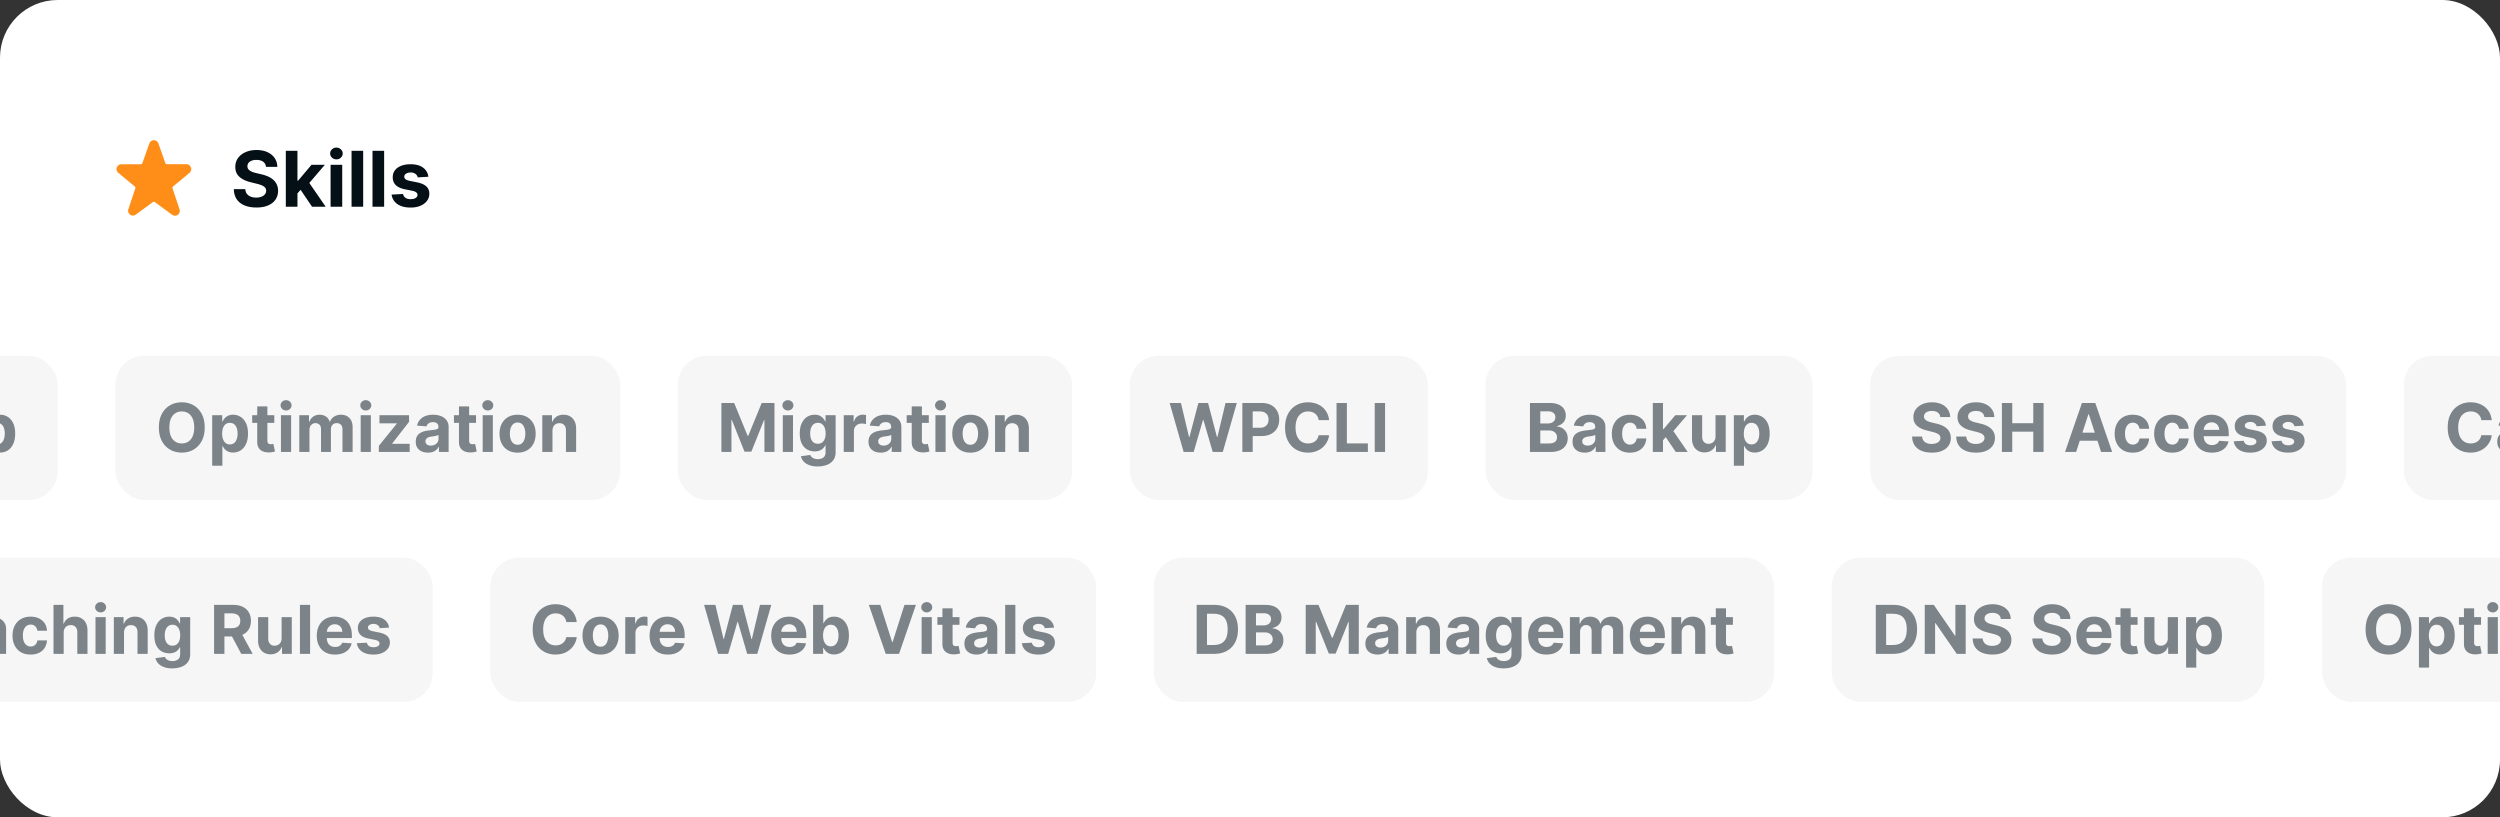 <svg xmlns="http://www.w3.org/2000/svg" width="520" height="170" fill="none" xmlns:v="https://vecta.io/nano"><rect width="100%" height="100%" fill="#333333" stroke="none"/><style><![CDATA[.B{fill:#f6f6f6}.C{fill:#7c8489}]]></style><g clip-path="url(#A)"><rect width="520" height="170" rx="12" fill="#fff"/><g clip-path="url(#B)"><path d="M39.707 34.82c-.07-.194-.197-.362-.365-.481s-.369-.184-.575-.186h-4.06c-.069 0-.135-.021-.191-.06s-.099-.095-.122-.16L32.94 29.8c-.076-.187-.206-.348-.373-.46s-.365-.173-.567-.173-.405.066-.573.185-.293.288-.361.482l-1.46 4.113c-.023.065-.066.12-.122.16s-.123.06-.191.06h-4.06a1 1 0 0 0-.94.667c-.066.192-.073.4-.019.596s.165.372.319.504l3.453 2.867c.052.042.09.099.109.163s.018.133-.002.197L26.7 43.513a1 1 0 0 0 .357 1.129 1 1 0 0 0 1.183-.002l3.56-2.613c.057-.043.126-.066.197-.066s.14.023.197.066l3.567 2.613a1 1 0 0 0 1.222.044 1 1 0 0 0 .352-1.171L35.88 39.16c-.02-.064-.021-.132-.002-.197s.057-.121.109-.163l3.46-2.873c.15-.137.255-.316.301-.513s.032-.404-.041-.594z" fill="#ff8e19"/></g><path d="M55.324 34.71c-.046-.458-.241-.814-.585-1.068s-.812-.381-1.403-.381c-.401 0-.74.057-1.017.17s-.489.263-.636.46a1.11 1.11 0 0 0-.216.67c-.008.208.036.39.131.545s.233.29.403.403.367.206.591.29a6.11 6.11 0 0 0 .716.205l1.045.25a7.37 7.37 0 0 1 1.398.455c.424.189.792.422 1.102.699s.551.602.722.977.263.805.267 1.29c-.004.712-.186 1.33-.545 1.852s-.871.922-1.545 1.21-1.479.426-2.426.426c-.939 0-1.758-.144-2.455-.432s-1.235-.714-1.625-1.278-.589-1.271-.608-2.108h2.381c.027.39.138.716.335.977s.468.453.801.585a3.18 3.18 0 0 0 1.142.193c.417 0 .778-.061 1.085-.182s.551-.29.722-.506.256-.464.256-.744c0-.261-.078-.481-.233-.659s-.375-.33-.67-.455a6.82 6.82 0 0 0-1.074-.341l-1.267-.318c-.981-.239-1.756-.612-2.324-1.119s-.85-1.191-.847-2.051c-.004-.705.184-1.32.563-1.847s.907-.937 1.574-1.233 1.424-.443 2.273-.443c.864 0 1.617.148 2.261.443s1.152.706 1.511 1.233.545 1.136.557 1.83h-2.358zm6.32 5.778l.006-2.903h.352l2.795-3.312h2.778l-3.756 4.386h-.574l-1.602 1.829zM59.45 43V31.364h2.42V43h-2.42zm5.454 0l-2.568-3.801 1.614-1.71L67.74 43h-2.835zm3.858 0v-8.727h2.42V43h-2.42zm1.216-9.852c-.36 0-.669-.119-.926-.358a1.16 1.16 0 0 1-.381-.869c0-.333.127-.619.381-.858s.566-.364.926-.364.667.121.92.364.386.525.386.858-.129.627-.386.869-.561.358-.92.358zm5.564-1.784V43h-2.42V31.364h2.42zm4.359 0V43h-2.421V31.364h2.421zm9.2 5.398l-2.216.136c-.038-.189-.119-.36-.244-.511s-.29-.278-.494-.369-.441-.142-.722-.142c-.375 0-.691.08-.949.239s-.386.364-.386.625a.67.67 0 0 0 .25.528c.167.144.453.259.858.347l1.58.318c.849.174 1.481.455 1.898.841s.625.894.625 1.523c0 .572-.169 1.074-.506 1.506s-.792.769-1.375 1.011-1.248.358-2.006.358c-1.155 0-2.076-.241-2.761-.722a2.81 2.81 0 0 1-1.199-1.977l2.381-.125c.072.352.246.621.523.807s.631.273 1.063.273c.424 0 .765-.081 1.023-.244s.394-.381.398-.642c-.004-.22-.097-.4-.278-.54s-.462-.254-.841-.33l-1.511-.301c-.852-.17-1.487-.466-1.903-.886s-.619-.956-.619-1.608c0-.561.151-1.044.454-1.449s.737-.718 1.29-.937 1.208-.329 1.955-.329c1.102 0 1.97.233 2.602.699s1.008 1.1 1.114 1.903z" fill="#040f16"/><rect x="24" y="74" width="105" height="30" rx="6" class="B"/><path d="M42.581 88.909c0 1.11-.21 2.055-.631 2.834s-.988 1.374-1.71 1.785-1.528.612-2.426.612c-.905 0-1.717-.206-2.436-.617s-1.288-1.006-1.705-1.785-.626-1.722-.626-2.829.209-2.055.626-2.834.986-1.372 1.705-1.78 1.531-.617 2.436-.617c.898 0 1.707.206 2.426.617s1.293 1.001 1.71 1.78.631 1.724.631 2.834zm-2.182 0c0-.719-.108-1.326-.323-1.82s-.512-.868-.9-1.124-.842-.383-1.362-.383-.974.128-1.362.383-.689.63-.905 1.124-.318 1.1-.318 1.82.106 1.326.318 1.82.517.868.905 1.124.842.383 1.362.383.974-.128 1.362-.383.688-.63.9-1.124.323-1.1.323-1.82zm3.737 7.955v-10.5h2.088v1.283h.094c.093-.206.227-.414.403-.626s.411-.394.696-.537.646-.219 1.074-.219a2.87 2.87 0 0 1 1.541.438c.471.288.847.724 1.129 1.308s.423 1.308.423 2.183c0 .852-.137 1.571-.413 2.158s-.643 1.026-1.114 1.327-.991.448-1.571.448c-.411 0-.761-.068-1.049-.204a2.17 2.17 0 0 1-.701-.512 2.6 2.6 0 0 1-.418-.631h-.065v4.087h-2.118zm2.073-6.682c0 .454.063.85.189 1.188s.308.602.547.79.529.278.87.278.636-.094.875-.283.419-.457.542-.795.189-.734.189-1.178-.061-.829-.184-1.163-.303-.597-.542-.785-.532-.283-.88-.283-.636.091-.875.273-.416.441-.542.776-.189.729-.189 1.183zm10.848-3.818v1.591h-4.599v-1.591h4.599zm-3.555-1.83h2.118v7.119c0 .196.03.348.089.457s.143.181.249.224.235.065.378.065a1.81 1.81 0 0 0 .298-.025l.229-.045.333 1.576c-.106.033-.255.071-.447.114s-.426.075-.701.084c-.51.02-.958-.048-1.342-.204s-.678-.398-.89-.726-.317-.742-.313-1.243v-7.398zM58.437 94v-7.636h2.118V94h-2.118zm1.064-8.621a1.15 1.15 0 0 1-.81-.313c-.222-.212-.333-.466-.333-.761s.111-.542.333-.751a1.14 1.14 0 0 1 .81-.318c.315 0 .583.106.805.318s.338.459.338.751-.113.548-.338.761-.49.313-.805.313zM62.251 94v-7.636h2.019v1.347h.089c.159-.447.424-.8.795-1.059s.815-.388 1.332-.388c.524 0 .969.131 1.337.393a1.85 1.85 0 0 1 .736 1.054h.079a2.03 2.03 0 0 1 .845-1.049c.411-.265.897-.398 1.457-.398.713 0 1.291.227 1.735.681s.671 1.09.671 1.919V94h-2.113v-4.718c0-.424-.113-.742-.338-.955s-.507-.318-.845-.318c-.384 0-.684.123-.9.368s-.323.562-.323.96V94h-2.053v-4.763c0-.374-.108-.673-.323-.895s-.492-.333-.84-.333c-.235 0-.447.06-.636.179a1.23 1.23 0 0 0-.442.492c-.109.209-.164.454-.164.736V94h-2.118zm12.77 0v-7.636h2.118V94h-2.118zm1.064-8.621a1.15 1.15 0 0 1-.81-.313c-.222-.212-.333-.466-.333-.761s.111-.542.333-.751a1.14 1.14 0 0 1 .81-.318c.315 0 .583.106.805.318s.338.459.338.751-.113.548-.338.761-.491.313-.805.313zM78.796 94v-1.263l3.739-4.629v-.055h-3.609v-1.69h6.16v1.377l-3.51 4.514v.055h3.639V94h-6.418zm10.215.144c-.487 0-.921-.084-1.302-.254s-.683-.426-.905-.761-.328-.759-.328-1.263c0-.424.078-.781.234-1.069a1.89 1.89 0 0 1 .636-.696c.269-.176.573-.308.915-.398a6.99 6.99 0 0 1 1.084-.189l1.074-.129c.272-.043.469-.106.592-.189s.184-.205.184-.368v-.03c0-.315-.099-.558-.298-.731s-.474-.258-.835-.258c-.381 0-.684.085-.91.254s-.374.374-.447.626l-1.959-.159a2.66 2.66 0 0 1 .587-1.203c.292-.341.668-.603 1.129-.786s1.001-.278 1.611-.278c.424 0 .83.05 1.218.149s.737.254 1.039.462.545.477.721.805.264.714.264 1.168V94h-2.009v-1.059h-.06c-.123.239-.287.449-.492.631s-.452.32-.741.423a3.06 3.06 0 0 1-.999.149zm.607-1.462a1.78 1.78 0 0 0 .825-.184c.239-.126.426-.295.562-.507s.204-.452.204-.721v-.81c-.066.043-.157.083-.273.119l-.383.095-.428.075-.388.055c-.249.036-.466.094-.651.174a1.04 1.04 0 0 0-.433.323c-.103.133-.154.298-.154.497 0 .288.104.509.313.661s.481.224.805.224zm9.399-6.319v1.591h-4.599v-1.591h4.599zm-3.555-1.83h2.118v7.119c0 .196.03.348.09.457s.143.181.249.224.235.065.378.065a1.81 1.81 0 0 0 .298-.025l.229-.045.333 1.576c-.106.033-.255.071-.447.114s-.426.075-.701.084c-.51.02-.958-.048-1.342-.204s-.678-.398-.89-.726-.317-.742-.313-1.243v-7.398zM100.396 94v-7.636h2.118V94h-2.118zm1.064-8.621a1.15 1.15 0 0 1-.81-.313c-.223-.212-.334-.466-.334-.761a.99.99 0 0 1 .334-.751 1.14 1.14 0 0 1 .81-.318 1.12 1.12 0 0 1 .805.318c.226.209.338.459.338.751s-.112.548-.338.761a1.13 1.13 0 0 1-.805.313zm6.201 8.77c-.773 0-1.44-.164-2.004-.492a3.36 3.36 0 0 1-1.297-1.382c-.305-.593-.458-1.281-.458-2.063 0-.789.153-1.478.458-2.068a3.32 3.32 0 0 1 1.297-1.382c.564-.331 1.231-.497 2.004-.497s1.438.166 1.998.497.998.789 1.303 1.382.457 1.279.457 2.068c0 .782-.152 1.47-.457 2.063s-.739 1.051-1.303 1.382-1.226.492-1.998.492zm.01-1.641c.351 0 .644-.099.88-.298s.412-.477.532-.825a3.58 3.58 0 0 0 .184-1.188 3.58 3.58 0 0 0-.184-1.188c-.12-.348-.297-.623-.532-.825s-.529-.303-.88-.303-.653.101-.895.303-.42.477-.542.825-.179.744-.179 1.188.06.84.179 1.188.303.623.542.825.54.298.895.298zm7.243-2.923V94h-2.118v-7.636h2.019v1.347h.089c.169-.444.453-.795.85-1.054s.88-.393 1.447-.393c.53 0 .993.116 1.387.348s.701.564.92.994.328.938.328 1.531V94h-2.118v-4.484c.004-.467-.116-.832-.358-1.094s-.575-.398-.999-.398a1.52 1.52 0 0 0-.756.184c-.215.123-.384.302-.507.537s-.18.512-.184.84z" class="C"/><rect x="483" y="116" width="105" height="30" rx="6" class="B"/><path d="M501.581 130.909c0 1.11-.21 2.055-.631 2.834s-.988 1.374-1.71 1.785-1.528.611-2.426.611c-.905 0-1.717-.205-2.437-.616s-1.287-1.006-1.705-1.785-.626-1.722-.626-2.829.209-2.055.626-2.834.986-1.372 1.705-1.78 1.532-.616 2.437-.616c.898 0 1.706.205 2.426.616s1.292 1.001 1.71 1.78.631 1.724.631 2.834zm-2.182 0c0-.719-.108-1.326-.323-1.82s-.512-.868-.9-1.123-.842-.383-1.362-.383-.975.128-1.363.383-.689.63-.904 1.123-.319 1.101-.319 1.82.106 1.326.319 1.82.517.868.904 1.123.842.383 1.363.383.974-.128 1.362-.383.688-.629.9-1.123.323-1.101.323-1.82zm3.737 7.955v-10.5h2.088v1.282h.095c.093-.205.227-.414.402-.626a2.11 2.11 0 0 1 .696-.537c.289-.146.647-.219 1.074-.219.557 0 1.071.146 1.541.438s.847.724 1.129 1.307.423 1.308.423 2.183c0 .852-.138 1.571-.413 2.157s-.643 1.026-1.114 1.328a2.86 2.86 0 0 1-1.571.447c-.411 0-.76-.068-1.049-.204s-.518-.306-.701-.512-.321-.419-.417-.631h-.065v4.087h-2.118zm2.073-6.682c0 .454.063.85.189 1.188s.308.602.547.791.529.278.87.278.637-.095.875-.283c.239-.193.419-.458.542-.796s.189-.734.189-1.178-.061-.829-.184-1.164-.303-.596-.542-.785-.532-.283-.88-.283a1.4 1.4 0 0 0-.875.273c-.235.182-.416.441-.542.776s-.189.729-.189 1.183zm10.848-3.818v1.591h-4.598v-1.591h4.598zm-3.554-1.83h2.118v7.119c0 .196.029.348.089.458a.5.5 0 0 0 .249.224c.109.043.235.064.377.064.1 0 .199-.008.299-.025l.228-.044.334 1.576-.448.114c-.192.046-.426.074-.701.084-.51.02-.958-.048-1.342-.203s-.678-.398-.89-.726-.317-.743-.313-1.243v-7.398zm4.934 9.466v-7.636h2.118V136h-2.118zm1.064-8.621c-.315 0-.585-.104-.81-.313s-.334-.466-.334-.761a.99.99 0 0 1 .334-.75 1.14 1.14 0 0 1 .81-.318c.315 0 .583.106.805.318s.338.459.338.75-.112.549-.338.761a1.13 1.13 0 0 1-.805.313zm2.75 8.621v-7.636h2.019v1.347h.089a2.12 2.12 0 0 1 .796-1.059c.371-.259.815-.388 1.332-.388.524 0 .97.131 1.338.393s.613.61.735 1.054h.08a2.03 2.03 0 0 1 .845-1.049c.411-.265.897-.398 1.457-.398.712 0 1.291.227 1.735.681s.671 1.091.671 1.919V136h-2.113v-4.718c0-.424-.113-.742-.338-.955s-.507-.318-.845-.318c-.385 0-.685.123-.9.368s-.323.562-.323.96V136h-2.053v-4.763c0-.374-.108-.673-.324-.895s-.492-.333-.84-.333a1.17 1.17 0 0 0-.636.179c-.186.116-.333.28-.443.492a1.57 1.57 0 0 0-.164.736V136h-2.118zm12.77 0v-7.636h2.118V136h-2.118zm1.064-8.621c-.315 0-.585-.104-.81-.313s-.334-.466-.334-.761a.99.99 0 0 1 .334-.75 1.14 1.14 0 0 1 .81-.318c.315 0 .583.106.805.318s.338.459.338.75-.112.549-.338.761a1.13 1.13 0 0 1-.805.313zm2.711 8.621v-1.263l3.738-4.628v-.055h-3.609v-1.69h6.16v1.377l-3.51 4.514v.055h3.639V136h-6.418zm10.215.144c-.487 0-.921-.084-1.303-.253a2.1 2.1 0 0 1-.904-.761c-.219-.338-.329-.759-.329-1.263 0-.424.078-.78.234-1.069s.368-.52.637-.696.573-.308.914-.397.706-.153 1.084-.189l1.074-.13c.272-.043.469-.106.592-.189s.184-.205.184-.367v-.03c0-.315-.1-.559-.299-.731s-.474-.259-.835-.259c-.381 0-.684.085-.91.254s-.374.374-.447.626l-1.959-.159c.099-.464.295-.865.587-1.203s.667-.603 1.128-.785 1.001-.279 1.611-.279a4.91 4.91 0 0 1 1.218.149 3.2 3.2 0 0 1 1.039.463 2.25 2.25 0 0 1 .721.805c.176.325.263.714.263 1.168V136h-2.008v-1.059h-.06c-.122.239-.286.449-.492.631s-.452.32-.741.423a3.07 3.07 0 0 1-.999.149zm.607-1.461a1.79 1.79 0 0 0 .825-.184c.238-.126.426-.295.562-.508s.203-.452.203-.72v-.811a1.15 1.15 0 0 1-.273.12l-.383.094-.427.075-.388.054c-.249.037-.466.095-.651.174s-.33.188-.433.323-.154.299-.154.498c0 .288.104.508.313.661s.481.224.806.224zm9.398-6.319v1.591h-4.598v-1.591h4.598zm-3.554-1.83h2.118v7.119c0 .196.029.348.089.458a.5.5 0 0 0 .249.224c.109.043.235.064.377.064.1 0 .199-.008.299-.025l.228-.044.334 1.576-.448.114c-.192.046-.426.074-.701.084-.51.02-.958-.048-1.342-.203s-.678-.398-.89-.726-.317-.743-.313-1.243v-7.398zm4.934 9.466v-7.636h2.118V136h-2.118zm1.064-8.621c-.315 0-.585-.104-.81-.313s-.334-.466-.334-.761a.99.99 0 0 1 .334-.75 1.14 1.14 0 0 1 .81-.318c.315 0 .583.106.805.318s.338.459.338.75-.112.549-.338.761a1.13 1.13 0 0 1-.805.313zm6.201 8.77c-.773 0-1.44-.164-2.004-.492s-.993-.792-1.297-1.382-.458-1.281-.458-2.063c0-.789.153-1.479.458-2.069s.737-1.054 1.297-1.382 1.231-.497 2.004-.497 1.438.166 1.998.497.998.789 1.303 1.382.457 1.28.457 2.069c0 .782-.152 1.47-.457 2.063s-.739 1.051-1.303 1.382-1.226.492-1.998.492zm.01-1.64c.351 0 .644-.1.88-.299s.412-.477.532-.825.184-.744.184-1.188-.062-.84-.184-1.188a1.86 1.86 0 0 0-.532-.826c-.236-.202-.529-.303-.88-.303s-.653.101-.895.303-.42.478-.542.826-.179.744-.179 1.188.06.84.179 1.188.303.623.542.825.54.299.895.299zm7.243-2.924V136h-2.118v-7.636h2.019v1.347h.089a2.13 2.13 0 0 1 .85-1.054c.398-.262.88-.393 1.447-.393.53 0 .993.116 1.387.348s.701.564.92.995.328.938.328 1.531V136h-2.118v-4.484c.004-.468-.116-.832-.358-1.094s-.575-.398-.999-.398c-.285 0-.537.061-.756.184a1.29 1.29 0 0 0-.507.537c-.119.232-.18.512-.184.84z" class="C"/><rect x="141" y="74" width="82" height="30" rx="6" class="B"/><path d="M150.052 83.818h2.655l2.804 6.841h.119l2.804-6.841h2.655V94h-2.088v-6.627h-.085l-2.635 6.577h-1.422l-2.634-6.602h-.085V94h-2.088V83.818zM162.823 94v-7.636h2.118V94h-2.118zm1.064-8.621c-.315 0-.585-.104-.811-.313s-.333-.466-.333-.761.111-.542.333-.751.496-.318.811-.318.583.106.805.318.338.459.338.751a1.01 1.01 0 0 1-.338.761c-.222.209-.491.313-.805.313zm6.191 11.643c-.687 0-1.275-.094-1.765-.283s-.875-.439-1.164-.761a2.35 2.35 0 0 1-.562-1.084l1.959-.264c.06.153.154.295.284.427s.3.239.512.318a2.19 2.19 0 0 0 .785.124c.461 0 .84-.113 1.139-.338s.452-.595.452-1.119v-1.397h-.089a2.01 2.01 0 0 1-.418.602c-.186.189-.424.343-.716.462s-.64.179-1.044.179c-.573 0-1.095-.133-1.566-.398s-.84-.678-1.119-1.228-.412-1.253-.412-2.098c0-.865.141-1.588.422-2.168s.657-1.014 1.124-1.303.986-.433 1.546-.433c.428 0 .786.073 1.074.219s.52.322.696.537.317.421.413.626h.079v-1.283h2.103v7.711c0 .65-.159 1.193-.477 1.631s-.759.766-1.323.984-1.204.333-1.933.333zm.044-4.723c.342 0 .63-.085.865-.254s.421-.418.547-.736.194-.706.194-1.153-.063-.835-.189-1.163-.308-.588-.547-.771-.528-.273-.87-.273c-.348 0-.641.094-.88.283s-.419.444-.542.775-.184.714-.184 1.148c0 .441.062.822.184 1.143s.307.565.542.741.532.258.88.258zm5.375 1.7v-7.636h2.053v1.332h.079c.14-.474.373-.832.701-1.074s.706-.368 1.134-.368c.106 0 .22.007.343.02s.23.031.323.055v1.879c-.099-.03-.237-.056-.413-.079s-.336-.035-.482-.035c-.311 0-.59.068-.835.204s-.434.318-.577.557a1.61 1.61 0 0 0-.209.825V94h-2.117zm7.687.144c-.487 0-.922-.084-1.303-.254s-.682-.426-.905-.761c-.218-.338-.328-.759-.328-1.263 0-.424.078-.781.234-1.069s.368-.52.636-.696.574-.308.915-.398.706-.152 1.084-.189l1.074-.129c.272-.043.469-.106.591-.189s.184-.205.184-.368v-.03c0-.315-.099-.558-.298-.731s-.474-.258-.835-.258c-.381 0-.685.085-.91.254s-.374.374-.447.626l-1.959-.159c.099-.464.295-.865.586-1.203s.668-.603 1.129-.786 1.001-.278 1.611-.278c.424 0 .83.05 1.218.149a3.19 3.19 0 0 1 1.039.462 2.25 2.25 0 0 1 .721.805c.175.325.263.714.263 1.168V94h-2.008v-1.059h-.06a2.17 2.17 0 0 1-.492.631c-.206.179-.452.32-.741.423s-.621.149-.999.149zm.606-1.462c.312 0 .587-.061.826-.184s.426-.295.561-.507.204-.452.204-.721v-.81c-.066.043-.157.083-.273.119l-.383.095-.428.075-.387.055a2.62 2.62 0 0 0-.652.174c-.185.079-.329.187-.432.323s-.154.298-.154.497c0 .288.104.509.313.661s.481.224.805.224zm9.399-6.319v1.591h-4.599v-1.591h4.599zm-3.555-1.83h2.118v7.119c0 .196.03.348.09.457s.142.181.248.224a1.03 1.03 0 0 0 .378.065c.1 0 .199-.008.299-.025l.228-.045.333 1.576c-.106.033-.255.071-.447.114s-.426.075-.701.084c-.51.02-.958-.048-1.342-.204a1.87 1.87 0 0 1-.89-.726c-.212-.328-.317-.742-.314-1.243v-7.398zM194.569 94v-7.636h2.118V94h-2.118zm1.064-8.621c-.315 0-.585-.104-.811-.313s-.333-.466-.333-.761.111-.542.333-.751.496-.318.811-.318a1.12 1.12 0 0 1 .805.318c.226.209.338.459.338.751s-.112.548-.338.761a1.13 1.13 0 0 1-.805.313zm6.201 8.77c-.773 0-1.441-.164-2.004-.492a3.37 3.37 0 0 1-1.298-1.382c-.305-.593-.457-1.281-.457-2.063 0-.789.152-1.478.457-2.068a3.33 3.33 0 0 1 1.298-1.382c.563-.331 1.231-.497 2.004-.497s1.438.166 1.998.497.998.789 1.303 1.382.457 1.279.457 2.068c0 .782-.152 1.47-.457 2.063s-.739 1.051-1.303 1.382-1.226.492-1.998.492zm.009-1.641c.352 0 .645-.099.88-.298s.413-.477.532-.825.184-.744.184-1.188-.061-.84-.184-1.188-.296-.623-.532-.825-.528-.303-.88-.303-.652.101-.894.303-.42.477-.542.825-.179.744-.179 1.188.059.84.179 1.188.303.623.542.825.54.298.894.298zm7.244-2.923V94h-2.118v-7.636h2.019v1.347h.089c.169-.444.453-.795.85-1.054s.88-.393 1.447-.393c.53 0 .993.116 1.387.348s.701.564.92.994.328.938.328 1.531V94h-2.118v-4.484c.003-.467-.116-.832-.358-1.094s-.575-.398-.999-.398a1.52 1.52 0 0 0-.756.184c-.215.123-.384.302-.507.537s-.181.512-.184.84z" class="C"/><rect x="235" y="74" width="62" height="30" rx="6" class="B"/><path d="M246.194 94l-2.913-10.182h2.352l1.685 7.075h.085l1.859-7.075h2.013l1.855 7.09h.089l1.686-7.09h2.351L254.343 94h-2.098l-1.939-6.657h-.08L248.292 94h-2.098zm12.214 0V83.818h4.017c.773 0 1.431.147 1.974.442s.958.698 1.243 1.218.433 1.114.433 1.79-.146 1.273-.438 1.79-.714.92-1.268 1.208-1.216.433-1.998.433h-2.561v-1.725h2.213c.414 0 .755-.071 1.024-.214a1.41 1.41 0 0 0 .606-.602c.136-.258.204-.555.204-.89s-.068-.633-.204-.885-.334-.452-.606-.592-.617-.214-1.034-.214h-1.452V94h-2.153zm18.048-6.617h-2.177c-.04-.282-.121-.532-.244-.751s-.28-.411-.472-.567-.414-.275-.666-.358a2.55 2.55 0 0 0-.811-.124c-.527 0-.986.131-1.377.393s-.694.636-.909 1.133-.324 1.094-.324 1.8c0 .726.108 1.336.324 1.83s.523.867.914 1.119.844.378 1.358.378a2.68 2.68 0 0 0 .8-.114c.249-.076.469-.187.661-.333s.352-.33.477-.542.219-.454.269-.726l2.177.01a3.94 3.94 0 0 1-.422 1.352 4.06 4.06 0 0 1-.9 1.158c-.374.338-.822.607-1.342.805s-1.102.293-1.755.293c-.908 0-1.72-.206-2.436-.617s-1.276-1.006-1.691-1.785-.616-1.722-.616-2.829.209-2.055.626-2.834.985-1.372 1.701-1.78 1.521-.617 2.416-.617c.59 0 1.137.083 1.64.249s.957.408 1.348.726a3.73 3.73 0 0 1 .954 1.158c.249.457.408.981.477 1.571zM278 94V83.818h2.153v8.407h4.365V94H278zm10.096-10.182V94h-2.152V83.818h2.152z" class="C"/><rect x="309" y="74" width="68" height="30" rx="6" class="B"/><path d="M318.23 94V83.818h4.076c.749 0 1.374.111 1.875.333s.876.53 1.128.925.378.842.378 1.352c0 .398-.079.747-.239 1.049s-.377.543-.656.736-.59.323-.944.403v.099a2.28 2.28 0 0 1 1.088.328c.342.202.618.486.831.85s.318.792.318 1.293c0 .54-.134 1.023-.403 1.447s-.658.754-1.178.999-1.162.368-1.924.368h-4.35zm2.152-1.76h1.755c.6 0 1.038-.114 1.313-.343s.412-.54.412-.925c0-.282-.067-.53-.203-.746s-.33-.385-.582-.507-.545-.184-.89-.184h-1.805v2.705zm0-4.161h1.596a1.9 1.9 0 0 0 .786-.154 1.31 1.31 0 0 0 .547-.447c.136-.192.203-.423.203-.691 0-.368-.13-.664-.392-.89s-.627-.338-1.104-.338h-1.636v2.521zm9.241 6.065c-.487 0-.921-.084-1.302-.254s-.683-.426-.905-.761-.328-.759-.328-1.263c0-.424.078-.781.233-1.069a1.89 1.89 0 0 1 .637-.696c.268-.176.573-.308.915-.398a6.98 6.98 0 0 1 1.083-.189l1.074-.129c.272-.043.469-.106.592-.189s.184-.205.184-.368v-.03c0-.315-.1-.558-.298-.731s-.474-.258-.836-.258c-.381 0-.684.085-.909.254s-.375.374-.448.626l-1.959-.159c.1-.464.295-.865.587-1.203a2.82 2.82 0 0 1 1.128-.786c.464-.186 1.001-.278 1.611-.278.425 0 .831.05 1.218.149a3.18 3.18 0 0 1 1.039.462 2.24 2.24 0 0 1 .721.805c.176.325.264.714.264 1.168V94h-2.009v-1.059h-.059c-.123.239-.287.449-.493.631a2.27 2.27 0 0 1-.74.423c-.289.099-.622.149-1 .149zm.607-1.462c.311 0 .586-.061.825-.184a1.46 1.46 0 0 0 .562-.507c.136-.212.204-.452.204-.721v-.81a1.15 1.15 0 0 1-.274.119l-.382.095-.428.075-.388.055c-.248.036-.466.094-.651.174s-.33.187-.433.323-.154.298-.154.497c0 .288.105.509.313.661.213.149.481.224.806.224zm8.787 1.467c-.782 0-1.455-.166-2.018-.497s-.991-.799-1.293-1.392-.447-1.276-.447-2.048c0-.782.15-1.468.452-2.058s.737-1.056 1.298-1.387 1.226-.502 1.998-.502c.666 0 1.25.121 1.75.363s.897.582 1.188 1.019.453.951.483 1.541h-1.999c-.056-.381-.205-.688-.447-.92s-.552-.353-.94-.353a1.42 1.42 0 0 0-.86.268c-.242.176-.431.433-.567.771s-.204.747-.204 1.228c0 .487.067.901.199 1.243s.327.602.572.781a1.42 1.42 0 0 0 .86.268c.242 0 .459-.05.651-.149s.357-.244.483-.433.213-.422.253-.691h1.999c-.033.583-.193 1.097-.478 1.541s-.671.785-1.168 1.034-1.085.373-1.765.373zm6.686-2.347l.005-2.54h.308l2.446-2.898h2.431l-3.286 3.838h-.502l-1.402 1.601zM343.784 94V83.818h2.118V94h-2.118zm4.772 0l-2.247-3.326 1.412-1.496L351.037 94h-2.481zm8.273-3.251v-4.385h2.118V94h-2.033v-1.387h-.08c-.172.448-.459.807-.86 1.079s-.883.408-1.457.408c-.51 0-.959-.116-1.347-.348s-.691-.562-.91-.989-.325-.94-.328-1.536v-4.862h2.118v4.484c.003.451.124.807.363 1.069s.558.393.959.393a1.52 1.52 0 0 0 .716-.174c.222-.119.401-.295.537-.527s.207-.519.204-.86zm3.812 6.115v-10.5h2.088v1.283h.095a2.79 2.79 0 0 1 .402-.626c.179-.215.411-.394.696-.537s.647-.219 1.074-.219c.557 0 1.071.146 1.541.438s.847.724 1.129 1.308.423 1.308.423 2.183c0 .852-.138 1.571-.413 2.158s-.643 1.026-1.114 1.327-.991.448-1.571.448c-.411 0-.76-.068-1.049-.204s-.518-.307-.701-.512-.321-.419-.417-.631h-.065v4.087h-2.118zm2.073-6.682c0 .454.063.85.189 1.188s.308.602.547.79.529.278.87.278.636-.094.875-.283.419-.457.542-.795.189-.734.189-1.178-.061-.829-.184-1.163-.303-.597-.542-.785-.532-.283-.88-.283-.636.091-.875.273-.416.441-.542.776-.189.729-.189 1.183z" class="C"/><rect x="389" y="74" width="99" height="30" rx="6" class="B"/><path d="M403.571 86.746c-.039-.401-.21-.712-.512-.935s-.711-.333-1.228-.333c-.351 0-.648.05-.89.149s-.427.23-.556.403a.97.97 0 0 0-.189.587c-.007.182.031.341.114.477s.204.254.353.353.322.181.517.254a5.34 5.34 0 0 0 .627.179l.914.219c.444.1.852.232 1.223.398a3.71 3.71 0 0 1 .965.612c.272.242.482.527.631.855s.231.704.234 1.129c-.003.623-.163 1.163-.477 1.621s-.763.807-1.353 1.059-1.294.373-2.123.373c-.822 0-1.537-.126-2.147-.378s-1.081-.625-1.422-1.119-.516-1.112-.532-1.844h2.083c.023.341.121.626.293.855s.41.396.701.512.628.169 1 .169c.364 0 .681-.053.949-.159s.482-.254.632-.443a1.02 1.02 0 0 0 .223-.651c0-.229-.068-.421-.204-.577s-.328-.288-.586-.398a5.97 5.97 0 0 0-.94-.298l-1.108-.278c-.859-.209-1.537-.535-2.034-.979s-.744-1.042-.741-1.795c-.003-.616.161-1.155.493-1.616s.793-.82 1.377-1.079 1.246-.388 1.988-.388c.756 0 1.416.129 1.979.388s1.008.618 1.322 1.079.478.994.488 1.601h-2.064zm9.174 0c-.039-.401-.21-.712-.512-.935s-.711-.333-1.228-.333c-.351 0-.648.05-.89.149s-.427.23-.556.403a.97.97 0 0 0-.189.587c-.007.182.031.341.114.477s.204.254.353.353a2.66 2.66 0 0 0 .517.254 5.38 5.38 0 0 0 .626.179l.915.219c.444.1.852.232 1.223.398s.693.37.965.612.482.527.631.855.23.704.234 1.129c-.004.623-.163 1.163-.478 1.621s-.762.807-1.352 1.059-1.294.373-2.123.373c-.822 0-1.538-.126-2.147-.378s-1.081-.625-1.422-1.119-.516-1.112-.532-1.844h2.083c.023.341.121.626.293.855a1.63 1.63 0 0 0 .701.512c.295.113.628.169.999.169.365 0 .682-.053.95-.159s.482-.254.631-.443.224-.406.224-.651c0-.229-.068-.421-.204-.577s-.328-.288-.586-.398-.569-.209-.94-.298l-1.109-.278c-.858-.209-1.536-.535-2.033-.979s-.744-1.042-.741-1.795c-.003-.616.161-1.155.492-1.616s.794-.82 1.378-1.079 1.246-.388 1.988-.388c.756 0 1.415.129 1.979.388s1.007.618 1.322 1.079.478.994.488 1.601h-2.064zM416.396 94V83.818h2.152v4.201h4.37v-4.201h2.148V94h-2.148v-4.206h-4.37V94h-2.152zm15.44 0h-2.307l3.515-10.182h2.774L439.328 94h-2.306l-2.551-7.855h-.079L431.836 94zm-.144-4.002h5.449v1.68h-5.449v-1.68zm11.917 4.151c-.782 0-1.455-.166-2.019-.497s-.991-.799-1.292-1.392-.448-1.276-.448-2.048c0-.782.151-1.468.453-2.058a3.36 3.36 0 0 1 1.297-1.387c.561-.335 1.227-.502 1.999-.502.666 0 1.25.121 1.75.363s.897.582 1.188 1.019.453.951.482 1.541h-1.998c-.056-.381-.206-.688-.448-.92s-.551-.353-.939-.353a1.42 1.42 0 0 0-.86.268c-.242.176-.431.433-.567.771s-.204.747-.204 1.228c0 .487.066.901.199 1.243s.326.602.572.781a1.42 1.42 0 0 0 .86.268c.242 0 .459-.05.651-.149s.356-.244.482-.433.214-.422.254-.691h1.998c-.033.583-.192 1.097-.477 1.541s-.671.785-1.168 1.034-1.086.373-1.765.373zm8.217 0c-.782 0-1.455-.166-2.019-.497s-.991-.799-1.292-1.392-.448-1.276-.448-2.048c0-.782.151-1.468.453-2.058a3.36 3.36 0 0 1 1.297-1.387c.56-.335 1.227-.502 1.999-.502.666 0 1.249.121 1.75.363a2.93 2.93 0 0 1 1.188 1.019c.292.438.452.951.482 1.541h-1.998c-.057-.381-.206-.688-.448-.92s-.552-.353-.939-.353c-.329 0-.615.09-.86.268s-.431.433-.567.771-.204.747-.204 1.228c0 .487.066.901.199 1.243s.326.602.572.781.531.268.86.268c.242 0 .459-.05.651-.149a1.26 1.26 0 0 0 .482-.433c.129-.192.214-.422.254-.691h1.998c-.033.583-.192 1.097-.477 1.541s-.671.785-1.168 1.034-1.086.373-1.765.373zm8.246 0c-.785 0-1.461-.159-2.028-.477s-.998-.776-1.303-1.362-.457-1.288-.457-2.093c0-.785.152-1.475.457-2.068s.735-1.056 1.288-1.387 1.21-.497 1.959-.497c.504 0 .973.081 1.407.244s.818.399 1.143.721.584.726.766 1.213.273 1.051.273 1.7v.582h-6.448v-1.312h4.455c0-.305-.067-.575-.199-.81a1.43 1.43 0 0 0-.552-.552c-.232-.136-.502-.204-.81-.204-.322 0-.607.075-.855.224a1.56 1.56 0 0 0-.577.592 1.67 1.67 0 0 0-.214.82v1.248c0 .378.07.704.209.979s.343.487.601.636.566.224.92.224c.235 0 .451-.033.646-.099a1.35 1.35 0 0 0 .503-.298 1.3 1.3 0 0 0 .318-.487l1.959.129c-.1.471-.304.882-.612 1.233a3.07 3.07 0 0 1-1.183.815c-.481.192-1.036.288-1.666.288zm11.241-5.608l-1.939.119c-.033-.166-.104-.315-.214-.447a1.13 1.13 0 0 0-.432-.323 1.47 1.47 0 0 0-.631-.124c-.329 0-.605.07-.831.209s-.338.318-.338.547c0 .182.073.336.219.462s.396.227.751.303l1.382.278c.742.153 1.296.398 1.66.736s.547.782.547 1.332a2.08 2.08 0 0 1-.442 1.317c-.292.378-.693.673-1.203.885s-1.093.313-1.755.313c-1.011 0-1.817-.21-2.417-.631a2.46 2.46 0 0 1-1.049-1.73l2.083-.109a1.07 1.07 0 0 0 .458.706c.242.159.552.239.93.239.371 0 .669-.071.894-.214s.345-.333.348-.562c-.003-.192-.084-.35-.243-.472s-.405-.222-.736-.288l-1.322-.263c-.746-.149-1.301-.408-1.666-.776s-.542-.837-.542-1.407c0-.491.133-.913.398-1.268s.645-.628 1.128-.82 1.058-.288 1.711-.288c.964 0 1.723.204 2.277.611a2.36 2.36 0 0 1 .974 1.666zm7.861 0l-1.938.119c-.034-.166-.105-.315-.214-.447a1.14 1.14 0 0 0-.433-.323c-.175-.083-.386-.124-.631-.124-.328 0-.605.07-.83.209s-.338.318-.338.547c0 .182.072.336.218.462s.396.227.751.303l1.382.278c.742.153 1.296.398 1.661.736s.546.782.546 1.332a2.08 2.08 0 0 1-.442 1.317c-.292.378-.693.673-1.203.885s-1.092.313-1.755.313c-1.011 0-1.816-.21-2.416-.631s-.947-1.001-1.049-1.73l2.083-.109a1.07 1.07 0 0 0 .457.706c.242.159.552.239.93.239.371 0 .669-.071.895-.214s.344-.333.348-.562c-.004-.192-.085-.35-.244-.472s-.404-.222-.736-.288l-1.322-.263c-.746-.149-1.301-.408-1.666-.776s-.541-.837-.541-1.407c0-.491.132-.913.397-1.268s.645-.628 1.129-.82 1.057-.288 1.71-.288c.965 0 1.724.204 2.277.611s.882.963.974 1.666z" class="C"/><rect x="500" y="74" width="115" height="30" rx="6" class="B"/><path d="M518.287 87.383h-2.178c-.04-.282-.121-.532-.244-.751s-.28-.411-.472-.567-.414-.275-.666-.358a2.55 2.55 0 0 0-.81-.124c-.527 0-.986.131-1.378.393s-.694.636-.909 1.133-.324 1.094-.324 1.8c0 .726.108 1.336.324 1.83s.523.867.914 1.119.844.378 1.358.378a2.68 2.68 0 0 0 .8-.114c.249-.076.469-.187.661-.333a1.91 1.91 0 0 0 .478-.542 2.12 2.12 0 0 0 .268-.726l2.178.01c-.057.467-.198.918-.423 1.352a4.06 4.06 0 0 1-.9 1.158c-.374.338-.822.607-1.342.805s-1.102.293-1.755.293c-.908 0-1.72-.206-2.436-.617s-1.276-1.006-1.691-1.785-.616-1.722-.616-2.829.209-2.055.626-2.834.985-1.372 1.701-1.78 1.521-.617 2.416-.617c.59 0 1.137.083 1.64.249.508.166.957.408 1.348.726a3.73 3.73 0 0 1 .954 1.158c.249.457.408.981.478 1.571zm3.681 6.761c-.487 0-.921-.084-1.303-.254s-.682-.426-.904-.761-.328-.759-.328-1.263c0-.424.077-.781.233-1.069a1.89 1.89 0 0 1 .637-.696 3.08 3.08 0 0 1 .914-.398c.345-.089.706-.152 1.084-.189l1.074-.129c.272-.043.469-.106.592-.189s.184-.205.184-.368v-.03c0-.315-.1-.558-.299-.731s-.474-.258-.835-.258c-.381 0-.684.085-.91.254s-.374.374-.447.626l-1.959-.159c.099-.464.295-.865.587-1.203s.667-.603 1.128-.786 1.001-.278 1.611-.278c.424 0 .83.05 1.218.149a3.19 3.19 0 0 1 1.039.462 2.25 2.25 0 0 1 .721.805c.176.325.263.714.263 1.168V94h-2.008v-1.059h-.06c-.122.239-.286.449-.492.631s-.452.32-.741.423-.621.149-.999.149zm.607-1.462c.311 0 .586-.061.825-.184a1.47 1.47 0 0 0 .562-.507c.136-.212.203-.452.203-.721v-.81c-.066.043-.157.083-.273.119l-.383.095-.427.075-.388.055a2.6 2.6 0 0 0-.651.174c-.186.079-.33.187-.433.323s-.154.298-.154.497c0 .288.104.509.313.661s.481.224.806.224zm8.787 1.467c-.782 0-1.455-.166-2.019-.497s-.991-.799-1.292-1.392-.448-1.276-.448-2.048c0-.782.151-1.468.453-2.058a3.36 3.36 0 0 1 1.297-1.387c.56-.335 1.227-.502 1.999-.502.666 0 1.249.121 1.75.363a2.93 2.93 0 0 1 1.188 1.019c.292.438.453.951.482 1.541h-1.998c-.057-.381-.206-.688-.448-.92s-.551-.353-.939-.353a1.42 1.42 0 0 0-.86.268c-.242.176-.431.433-.567.771s-.204.747-.204 1.228c0 .487.066.901.199 1.243s.326.602.572.781a1.42 1.42 0 0 0 .86.268c.242 0 .459-.05.651-.149s.356-.244.482-.433.214-.422.254-.691h1.998c-.033.583-.192 1.097-.477 1.541s-.671.785-1.168 1.034-1.086.373-1.765.373zm6.884-4.564V94h-2.118V83.818h2.059v3.893h.089a2.16 2.16 0 0 1 .835-1.059c.385-.258.867-.388 1.447-.388.53 0 .993.116 1.387.348s.706.558.925.989.331.94.328 1.536V94h-2.118v-4.484c.003-.471-.116-.837-.358-1.099s-.573-.393-1.004-.393a1.56 1.56 0 0 0-.766.184c-.219.123-.391.302-.517.537s-.185.512-.189.84zM544.865 94v-7.636h2.118V94h-2.118zm1.064-8.621c-.315 0-.585-.104-.811-.313s-.333-.466-.333-.761.111-.542.333-.751.496-.318.811-.318.583.106.805.318.338.459.338.751a1.01 1.01 0 0 1-.338.761c-.222.209-.491.313-.805.313zm4.868 4.206V94h-2.118v-7.636h2.019v1.347h.089c.169-.444.453-.795.85-1.054s.88-.393 1.447-.393c.53 0 .993.116 1.387.348a2.37 2.37 0 0 1 .92.994c.219.428.328.938.328 1.531V94h-2.118v-4.484c.003-.467-.116-.832-.358-1.094s-.575-.398-.999-.398a1.52 1.52 0 0 0-.756.184c-.215.123-.384.302-.507.537s-.181.512-.184.84zm10.031 7.438c-.686 0-1.274-.094-1.764-.283s-.875-.439-1.164-.761a2.35 2.35 0 0 1-.562-1.084l1.959-.264c.06.153.154.295.284.427s.3.239.512.318a2.19 2.19 0 0 0 .785.124c.461 0 .84-.113 1.139-.338s.452-.595.452-1.119v-1.397h-.089a2.01 2.01 0 0 1-.418.602c-.186.189-.424.343-.716.462s-.64.179-1.044.179c-.573 0-1.095-.133-1.566-.398s-.84-.678-1.119-1.228-.412-1.253-.412-2.098c0-.865.141-1.588.422-2.168s.657-1.014 1.124-1.303.986-.433 1.546-.433c.428 0 .786.073 1.074.219s.52.322.696.537a2.9 2.9 0 0 1 .413.626h.079v-1.283h2.103v7.711c0 .65-.159 1.193-.477 1.631s-.759.766-1.323.984-1.204.333-1.934.333zm.045-4.723c.342 0 .63-.085.865-.254s.421-.418.547-.736.194-.706.194-1.153-.063-.835-.189-1.163-.308-.588-.547-.771-.528-.273-.87-.273c-.348 0-.641.094-.88.283s-.419.444-.542.775-.184.714-.184 1.148c0 .441.062.822.184 1.143s.307.565.542.741.532.258.88.258zm8.655 1.7V83.818h4.017c.769 0 1.425.137 1.968.413s.963.658 1.248 1.158.433 1.082.433 1.755-.146 1.258-.438 1.745-.714.855-1.268 1.114-1.216.388-1.998.388h-2.69v-1.73h2.342c.411 0 .752-.056 1.024-.169s.474-.282.607-.507.203-.505.203-.84-.068-.623-.203-.855-.337-.408-.612-.527-.615-.184-1.029-.184h-1.452V94h-2.152zm5.498-4.633L577.557 94h-2.377l-2.476-4.633h2.322zm8.546 1.382v-4.385h2.118V94h-2.033v-1.387h-.08c-.172.448-.459.807-.86 1.079s-.883.408-1.457.408c-.51 0-.959-.116-1.347-.348s-.691-.562-.91-.989-.324-.94-.328-1.536v-4.862h2.118v4.484c.003.451.124.807.363 1.069s.559.393.96.393a1.52 1.52 0 0 0 .715-.174c.223-.119.402-.295.537-.527s.208-.519.204-.86zm5.93-6.93V94h-2.118V83.818h2.118zm5.177 10.331c-.786 0-1.462-.159-2.029-.477a3.27 3.27 0 0 1-1.302-1.362c-.305-.59-.458-1.288-.458-2.093 0-.785.153-1.475.458-2.068s.734-1.056 1.287-1.387 1.21-.497 1.959-.497c.504 0 .973.081 1.407.244a3.12 3.12 0 0 1 1.144.721c.328.322.583.726.765 1.213s.274 1.051.274 1.7v.582h-6.448v-1.312h4.454c0-.305-.066-.575-.199-.81s-.316-.419-.552-.552-.502-.204-.81-.204a1.63 1.63 0 0 0-.855.224 1.57 1.57 0 0 0-.577.592 1.68 1.68 0 0 0-.214.82v1.248c0 .378.07.704.209.979a1.53 1.53 0 0 0 .602.636c.258.149.565.224.92.224.235 0 .45-.033.646-.099s.363-.166.502-.298a1.3 1.3 0 0 0 .318-.487l1.959.129c-.099.471-.303.882-.611 1.233s-.7.62-1.184.815-1.035.288-1.665.288zm11.241-5.608l-1.939.119c-.033-.166-.105-.315-.214-.447a1.14 1.14 0 0 0-.433-.323c-.175-.083-.386-.124-.631-.124-.328 0-.605.07-.83.209s-.338.318-.338.547a.59.59 0 0 0 .218.462c.146.126.396.227.751.303l1.382.278c.743.153 1.296.398 1.661.736s.547.782.547 1.332a2.08 2.08 0 0 1-.443 1.317c-.292.378-.693.673-1.203.885s-1.092.313-1.755.313c-1.011 0-1.816-.21-2.416-.631a2.46 2.46 0 0 1-1.049-1.73l2.083-.109a1.07 1.07 0 0 0 .457.706c.242.159.552.239.93.239.371 0 .669-.071.895-.214s.345-.333.348-.562c-.003-.192-.085-.35-.244-.472s-.404-.222-.736-.288l-1.322-.263c-.746-.149-1.301-.408-1.665-.776s-.542-.837-.542-1.407c0-.491.132-.913.397-1.268s.645-.628 1.129-.82 1.057-.288 1.71-.288c.965 0 1.724.204 2.277.611a2.36 2.36 0 0 1 .975 1.666z" class="C"/><rect x="-25" y="116" width="115" height="30" rx="6" class="B"/><path d="M-6.713 129.383h-2.178a2.13 2.13 0 0 0-.244-.751c-.123-.222-.28-.411-.472-.567s-.414-.275-.666-.358-.519-.124-.81-.124c-.527 0-.986.131-1.377.393s-.694.636-.91 1.133-.323 1.094-.323 1.8c0 .726.108 1.336.323 1.83s.524.866.915 1.118a2.45 2.45 0 0 0 1.357.378c.288 0 .555-.038.8-.114s.469-.188.661-.333c.192-.15.351-.33.477-.542a2.11 2.11 0 0 0 .268-.726l2.178.01a3.94 3.94 0 0 1-.423 1.352c-.222.431-.522.817-.9 1.158s-.822.607-1.342.806-1.102.293-1.755.293c-.908 0-1.72-.205-2.436-.616s-1.276-1.006-1.69-1.785-.616-1.722-.616-2.829.209-2.055.627-2.834.984-1.372 1.7-1.78 1.521-.616 2.416-.616c.59 0 1.137.083 1.641.249s.956.407 1.347.725a3.73 3.73 0 0 1 .955 1.159c.249.457.408.981.477 1.571zm3.681 6.761c-.487 0-.921-.084-1.303-.253a2.1 2.1 0 0 1-.905-.761c-.219-.338-.328-.759-.328-1.263 0-.424.078-.78.234-1.069s.368-.52.636-.696a3.09 3.09 0 0 1 .915-.397 6.86 6.86 0 0 1 1.084-.189l1.074-.13c.272-.043.469-.106.592-.189s.184-.205.184-.367v-.03c0-.315-.099-.559-.298-.731s-.474-.259-.835-.259c-.381 0-.684.085-.91.254s-.375.374-.447.626l-1.959-.159a2.66 2.66 0 0 1 .587-1.203c.292-.341.668-.603 1.129-.785s1.001-.279 1.611-.279c.424 0 .83.05 1.218.149s.737.254 1.039.463a2.25 2.25 0 0 1 .721.805c.176.325.264.714.264 1.168V136H-.74v-1.059H-.8c-.123.239-.287.449-.492.631s-.452.32-.741.423-.621.149-.999.149zm.607-1.461c.312 0 .587-.062.825-.184s.426-.295.562-.508.204-.452.204-.72v-.811c-.066.043-.157.083-.273.12l-.383.094-.428.075-.388.054c-.249.037-.466.095-.651.174s-.33.188-.433.323a.79.79 0 0 0-.154.498c0 .288.104.508.313.661s.481.224.805.224zm8.787 1.466c-.782 0-1.455-.166-2.018-.497s-.991-.799-1.293-1.392-.447-1.276-.447-2.048c0-.783.151-1.469.452-2.059s.737-1.055 1.298-1.387 1.226-.502 1.999-.502c.666 0 1.25.121 1.75.363s.897.582 1.188 1.019.452.952.482 1.542H7.774c-.056-.382-.205-.688-.447-.92s-.552-.353-.94-.353a1.42 1.42 0 0 0-.86.268c-.242.176-.431.433-.567.771s-.204.747-.204 1.228c0 .487.066.901.199 1.243s.326.601.572.78a1.42 1.42 0 0 0 .86.269c.242 0 .459-.05.651-.149s.356-.244.482-.433.214-.423.254-.691h1.999c-.033.583-.192 1.097-.477 1.541s-.671.786-1.168 1.034-1.085.373-1.765.373zm6.884-4.564V136h-2.118v-10.182h2.058v3.893h.089a2.16 2.16 0 0 1 .835-1.059c.384-.259.867-.388 1.447-.388.53 0 .993.116 1.387.348s.706.559.925.99.331.939.328 1.536V136H16.08v-4.484c.003-.471-.116-.837-.358-1.099s-.573-.393-1.004-.393c-.288 0-.544.061-.766.184s-.391.302-.517.537-.186.512-.189.84zM19.865 136v-7.636h2.118V136h-2.118zm1.064-8.621a1.15 1.15 0 0 1-.81-.313c-.222-.212-.333-.466-.333-.761s.111-.542.333-.75a1.14 1.14 0 0 1 .81-.318c.315 0 .583.106.805.318s.338.459.338.75-.113.549-.338.761a1.13 1.13 0 0 1-.805.313zm4.869 4.206V136h-2.118v-7.636h2.018v1.347h.089a2.13 2.13 0 0 1 .85-1.054c.398-.262.88-.393 1.447-.393.53 0 .993.116 1.387.348s.701.564.92.995.328.938.328 1.531V136h-2.118v-4.484c.003-.468-.116-.832-.358-1.094s-.575-.398-.999-.398c-.285 0-.537.061-.756.184s-.384.302-.507.537a1.86 1.86 0 0 0-.184.84zm10.031 7.438c-.686 0-1.274-.095-1.765-.284s-.875-.439-1.163-.76-.476-.683-.562-1.084l1.959-.264c.06.153.154.295.283.428s.3.239.512.318.477.124.785.124c.461 0 .84-.112 1.139-.338s.452-.595.452-1.118v-1.397h-.089c-.093.212-.232.412-.418.601s-.424.343-.716.463-.64.179-1.044.179c-.573 0-1.095-.133-1.566-.398s-.84-.678-1.119-1.228-.413-1.253-.413-2.098c0-.865.141-1.588.422-2.168s.656-1.014 1.124-1.302a2.9 2.9 0 0 1 1.546-.433c.428 0 .785.073 1.074.219s.52.321.696.537a2.87 2.87 0 0 1 .413.626h.08v-1.282h2.103v7.711c0 .649-.159 1.193-.477 1.63s-.759.766-1.322.985-1.205.333-1.934.333zm.045-4.723c.341 0 .63-.085.865-.254s.421-.417.547-.736.194-.706.194-1.153-.063-.835-.189-1.163-.308-.589-.547-.771-.529-.273-.87-.273c-.348 0-.641.094-.88.283s-.419.444-.542.776-.184.714-.184 1.148c0 .441.061.822.184 1.143s.307.566.542.741.532.259.88.259zm8.654 1.7v-10.182h4.017c.769 0 1.425.138 1.969.413s.963.658 1.248 1.158.432 1.082.432 1.755-.146 1.258-.437 1.745a2.84 2.84 0 0 1-1.268 1.114c-.55.258-1.216.388-1.999.388H45.8v-1.73h2.342c.411 0 .752-.057 1.024-.17a1.21 1.21 0 0 0 .607-.507c.136-.225.204-.505.204-.84s-.068-.623-.204-.855-.336-.408-.611-.527-.615-.184-1.029-.184H46.68V136h-2.153zm5.499-4.634L52.557 136H50.18l-2.476-4.634h2.322zm8.546 1.383v-4.385h2.118V136h-2.033v-1.387h-.08c-.172.447-.459.807-.86 1.079s-.883.407-1.457.407c-.51 0-.959-.116-1.347-.348s-.691-.561-.91-.989-.325-.94-.328-1.536v-4.862h2.118v4.484c.003.451.124.807.363 1.069s.558.393.959.393c.255 0 .494-.058.716-.174a1.37 1.37 0 0 0 .537-.527c.139-.232.207-.519.204-.86zm5.93-6.931V136h-2.118v-10.182h2.118zm5.177 10.331c-.785 0-1.462-.159-2.028-.477s-.998-.776-1.303-1.362-.457-1.288-.457-2.093c0-.786.153-1.475.457-2.069s.734-1.055 1.288-1.387 1.21-.497 1.959-.497a3.97 3.97 0 0 1 1.407.244c.438.159.819.399 1.144.721s.583.726.766 1.213.273 1.05.273 1.7v.582h-6.448v-1.313h4.455a1.62 1.62 0 0 0-.199-.81 1.43 1.43 0 0 0-.552-.552c-.232-.136-.502-.204-.81-.204a1.63 1.63 0 0 0-.855.224c-.245.146-.437.343-.577.592s-.21.518-.214.82v1.248c0 .378.07.704.209.979s.343.487.602.636.565.224.92.224a2.01 2.01 0 0 0 .646-.099c.196-.067.363-.166.502-.299s.245-.295.318-.487l1.959.129a2.67 2.67 0 0 1-.611 1.233c-.305.348-.699.62-1.183.816s-1.036.288-1.666.288zm11.241-5.608l-1.939.12c-.033-.166-.104-.315-.214-.448s-.254-.244-.433-.323-.386-.124-.631-.124c-.328 0-.605.069-.83.208s-.338.319-.338.547c0 .183.073.337.219.463s.396.227.751.303l1.382.278c.742.153 1.296.398 1.66.736s.547.782.547 1.333a2.08 2.08 0 0 1-.442 1.317c-.292.378-.693.673-1.203.885s-1.092.313-1.755.313c-1.011 0-1.816-.21-2.416-.631a2.46 2.46 0 0 1-1.049-1.73l2.083-.11c.063.309.215.544.457.706s.552.239.93.239c.371 0 .67-.071.895-.214s.345-.333.348-.562c-.003-.192-.085-.349-.244-.472s-.404-.222-.736-.288l-1.323-.264c-.746-.149-1.301-.408-1.665-.775s-.542-.837-.542-1.407c0-.491.133-.913.398-1.268s.645-.628 1.128-.82 1.057-.289 1.71-.289c.965 0 1.724.204 2.277.612a2.36 2.36 0 0 1 .975 1.665z" class="C"/><rect x="102" y="116" width="126" height="30" rx="6" class="B"/><path d="M119.962 129.383h-2.177c-.04-.282-.121-.532-.244-.751s-.28-.411-.472-.567a2.09 2.09 0 0 0-.666-.358c-.249-.082-.519-.124-.811-.124-.527 0-.986.131-1.377.393s-.694.636-.91 1.133-.323 1.094-.323 1.8c0 .726.108 1.336.323 1.83s.524.866.915 1.118.844.378 1.357.378c.289 0 .556-.038.801-.114a2.12 2.12 0 0 0 .661-.333c.192-.15.351-.33.477-.542a2.1 2.1 0 0 0 .269-.726l2.177.01a3.94 3.94 0 0 1-.422 1.352 4.05 4.05 0 0 1-.9 1.158 4.23 4.23 0 0 1-1.342.806c-.517.195-1.102.293-1.755.293-.909 0-1.721-.205-2.436-.616s-1.277-1.006-1.691-1.785-.616-1.722-.616-2.829.209-2.055.626-2.834.985-1.372 1.7-1.78 1.522-.616 2.417-.616a5.21 5.21 0 0 1 1.64.249 4.16 4.16 0 0 1 1.348.725c.391.315.709.701.954 1.159s.408.981.477 1.571zm4.955 6.766c-.773 0-1.441-.164-2.004-.492s-.993-.792-1.298-1.382-.457-1.281-.457-2.063c0-.789.152-1.479.457-2.069a3.33 3.33 0 0 1 1.298-1.382c.563-.331 1.231-.497 2.004-.497s1.438.166 1.998.497.998.789 1.303 1.382.457 1.28.457 2.069c0 .782-.152 1.47-.457 2.063s-.739 1.051-1.303 1.382-1.226.492-1.998.492zm.009-1.64c.352 0 .645-.1.88-.299s.413-.477.532-.825.184-.744.184-1.188-.061-.84-.184-1.188-.296-.624-.532-.826-.528-.303-.88-.303-.652.101-.894.303-.42.478-.542.826-.179.744-.179 1.188.059.84.179 1.188.303.623.542.825.54.299.894.299zm5.126 1.491v-7.636h2.053v1.332h.08c.139-.474.373-.832.701-1.074s.706-.368 1.134-.368a3.28 3.28 0 0 1 .343.02c.122.013.23.032.323.055v1.879c-.1-.03-.237-.056-.413-.079s-.336-.035-.482-.035a1.69 1.69 0 0 0-.835.204c-.242.132-.435.318-.577.556s-.209.514-.209.826V136h-2.118zm8.853.149c-.785 0-1.461-.159-2.028-.477a3.28 3.28 0 0 1-1.303-1.362c-.305-.59-.457-1.288-.457-2.093 0-.786.152-1.475.457-2.069a3.39 3.39 0 0 1 1.288-1.387c.557-.331 1.21-.497 1.959-.497a3.97 3.97 0 0 1 1.407.244c.437.159.818.399 1.143.721s.584.726.766 1.213.273 1.05.273 1.7v.582h-6.448v-1.313h4.455c0-.305-.067-.575-.199-.81s-.317-.419-.552-.552-.502-.204-.81-.204c-.322 0-.607.075-.855.224a1.56 1.56 0 0 0-.577.592c-.139.245-.211.518-.214.82v1.248c0 .378.07.704.209.979s.343.487.601.636.566.224.92.224c.235 0 .451-.033.646-.099s.363-.166.503-.299.245-.295.318-.487l1.959.129a2.68 2.68 0 0 1-.612 1.233c-.305.348-.699.62-1.183.816s-1.036.288-1.666.288zm10.459-.149l-2.913-10.182h2.352l1.685 7.075h.084l1.86-7.075h2.013l1.855 7.09h.089l1.686-7.09h2.351L157.513 136h-2.098l-1.939-6.657h-.08L151.462 136h-2.098zm14.834.149c-.785 0-1.461-.159-2.028-.477s-.998-.776-1.303-1.362-.457-1.288-.457-2.093c0-.786.152-1.475.457-2.069a3.39 3.39 0 0 1 1.288-1.387c.557-.331 1.21-.497 1.959-.497a3.97 3.97 0 0 1 1.407.244c.437.159.818.399 1.143.721s.584.726.766 1.213.273 1.05.273 1.7v.582h-6.448v-1.313h4.455c0-.305-.067-.575-.199-.81s-.317-.419-.552-.552-.502-.204-.81-.204c-.322 0-.607.075-.855.224a1.56 1.56 0 0 0-.577.592c-.139.245-.211.518-.214.82v1.248c0 .378.07.704.209.979s.343.487.601.636.565.224.92.224c.235 0 .451-.033.646-.099s.363-.166.503-.299.245-.295.318-.487l1.959.129a2.68 2.68 0 0 1-.612 1.233c-.305.348-.699.62-1.183.816s-1.036.288-1.666.288zm4.927-.149v-10.182h2.118v3.828h.065c.093-.205.227-.414.402-.626a2.11 2.11 0 0 1 .696-.537c.289-.146.647-.219 1.074-.219.557 0 1.071.146 1.541.438s.847.724 1.129 1.307.423 1.308.423 2.183c0 .852-.138 1.571-.413 2.157s-.643 1.026-1.114 1.328a2.86 2.86 0 0 1-1.571.447c-.411 0-.76-.068-1.049-.204s-.518-.306-.701-.512-.321-.419-.417-.631h-.095V136h-2.088zm2.073-3.818c0 .454.063.85.189 1.188s.308.602.547.791.529.278.87.278.637-.095.875-.283c.239-.193.419-.458.542-.796s.189-.734.189-1.178-.061-.829-.184-1.164-.303-.596-.542-.785-.532-.283-.88-.283a1.4 1.4 0 0 0-.875.273c-.235.182-.416.441-.542.776s-.189.729-.189 1.183zm11.907-6.364l2.461 7.736h.095l2.466-7.736h2.386L187.003 136h-2.774l-3.515-10.182h2.391zM191.699 136v-7.636h2.118V136h-2.118zm1.064-8.621a1.15 1.15 0 0 1-.811-.313c-.222-.212-.333-.466-.333-.761s.111-.542.333-.75.496-.318.811-.318.583.106.805.318.338.459.338.75a1.01 1.01 0 0 1-.338.761c-.222.209-.491.313-.805.313zm6.812.985v1.591h-4.599v-1.591h4.599zm-3.555-1.83h2.118v7.119c0 .196.03.348.09.458s.142.18.248.224.236.064.378.064c.099 0 .199-.008.298-.025l.229-.044.333 1.576c-.106.033-.255.071-.447.114s-.426.074-.701.084c-.511.02-.958-.048-1.343-.203a1.88 1.88 0 0 1-.89-.726c-.212-.328-.316-.743-.313-1.243v-7.398zm7.112 9.61c-.487 0-.921-.084-1.302-.253s-.683-.426-.905-.761-.328-.759-.328-1.263c0-.424.077-.78.233-1.069s.368-.52.637-.696.573-.308.914-.397.706-.153 1.084-.189l1.074-.13c.272-.043.469-.106.592-.189s.184-.205.184-.367v-.03c0-.315-.1-.559-.299-.731s-.474-.259-.835-.259c-.381 0-.684.085-.91.254s-.374.374-.447.626l-1.959-.159c.099-.464.295-.865.587-1.203s.668-.603 1.128-.785 1.001-.279 1.611-.279a4.91 4.91 0 0 1 1.218.149 3.19 3.19 0 0 1 1.039.463 2.25 2.25 0 0 1 .721.805c.176.325.264.714.264 1.168V136h-2.009v-1.059h-.06c-.122.239-.286.449-.492.631s-.452.32-.741.423a3.07 3.07 0 0 1-.999.149zm.607-1.461a1.79 1.79 0 0 0 .825-.184c.239-.126.426-.295.562-.508s.204-.452.204-.72v-.811c-.067.043-.158.083-.274.12l-.383.094-.427.075-.388.054c-.249.037-.466.095-.651.174s-.33.188-.433.323-.154.299-.154.498c0 .288.104.508.313.661s.481.224.806.224zm7.455-8.865V136h-2.118v-10.182h2.118zm8.05 4.723l-1.939.12a1.01 1.01 0 0 0-.214-.448c-.109-.136-.253-.244-.432-.323s-.387-.124-.632-.124c-.328 0-.605.069-.83.208s-.338.319-.338.547c0 .183.073.337.219.463s.396.227.75.303l1.382.278c.743.153 1.296.398 1.661.736s.547.782.547 1.333a2.08 2.08 0 0 1-.443 1.317c-.291.378-.692.673-1.203.885s-1.092.313-1.755.313c-1.011 0-1.816-.21-2.416-.631s-.946-1.001-1.049-1.73l2.083-.11c.063.309.216.544.458.706s.551.239.929.239c.371 0 .67-.071.895-.214s.345-.333.348-.562a.58.58 0 0 0-.244-.472c-.159-.126-.404-.222-.735-.288l-1.323-.264c-.745-.149-1.301-.408-1.665-.775s-.542-.837-.542-1.407c0-.491.132-.913.398-1.268s.644-.628 1.128-.82 1.057-.289 1.71-.289c.965 0 1.724.204 2.277.612a2.36 2.36 0 0 1 .975 1.665z" class="C"/><rect x="240" y="116" width="129" height="30" rx="6" class="B"/><path d="M252.516 136h-3.61v-10.182h3.64c1.024 0 1.905.204 2.645.612s1.307.986 1.705 1.745.601 1.667.601 2.724-.2 1.972-.601 2.735-.97 1.347-1.715 1.754-1.631.612-2.665.612zm-1.457-1.844h1.367c.637 0 1.172-.113 1.606-.339s.766-.581.985-1.058.333-1.101.333-1.86c0-.752-.111-1.367-.333-1.844s-.546-.829-.98-1.054-.969-.338-1.606-.338h-1.372v6.493zm8.033 1.844v-10.182h4.077c.749 0 1.373.111 1.874.333s.877.531 1.129.925.377.842.377 1.352c0 .398-.079.748-.238 1.049a2.05 2.05 0 0 1-.657.736 2.69 2.69 0 0 1-.944.403v.099c.388.017.751.126 1.089.328s.618.486.83.85.318.793.318 1.293c0 .54-.134 1.023-.403 1.447s-.658.754-1.178.999-1.162.368-1.924.368h-4.35zm2.153-1.76H263c.6 0 1.037-.114 1.312-.343s.413-.54.413-.925c0-.281-.068-.53-.204-.745s-.33-.385-.582-.508-.545-.183-.89-.183h-1.804v2.704zm0-4.161h1.596a1.91 1.91 0 0 0 .785-.154c.232-.106.414-.255.547-.448s.204-.422.204-.691c0-.368-.131-.664-.393-.89s-.626-.338-1.104-.338h-1.635v2.521zm10.343-4.261h2.655l2.804 6.841h.119l2.804-6.841h2.655V136h-2.088v-6.627h-.085l-2.635 6.577h-1.421l-2.635-6.602h-.085V136h-2.088v-10.182zm14.948 10.326c-.487 0-.921-.084-1.302-.253a2.1 2.1 0 0 1-.905-.761c-.219-.338-.328-.759-.328-1.263 0-.424.078-.78.234-1.069s.367-.52.636-.696a3.08 3.08 0 0 1 .915-.397c.344-.09.706-.153 1.083-.189l1.074-.13c.272-.043.469-.106.592-.189s.184-.205.184-.367v-.03c0-.315-.1-.559-.298-.731s-.474-.259-.836-.259c-.381 0-.684.085-.909.254s-.375.374-.448.626l-1.959-.159c.1-.464.295-.865.587-1.203s.668-.603 1.129-.785 1-.279 1.61-.279c.425 0 .831.05 1.218.149a3.19 3.19 0 0 1 1.039.463 2.24 2.24 0 0 1 .721.805c.176.325.264.714.264 1.168V136h-2.009v-1.059h-.059c-.123.239-.287.449-.493.631s-.452.32-.74.423a3.08 3.08 0 0 1-1 .149zm.607-1.461c.311 0 .587-.062.825-.184s.426-.295.562-.508.204-.452.204-.72v-.811c-.066.043-.158.083-.274.12l-.382.094-.428.075-.388.054c-.248.037-.465.095-.651.174s-.33.188-.433.323-.154.299-.154.498c0 .288.105.508.314.661s.48.224.805.224zm7.455-3.098V136h-2.118v-7.636h2.018v1.347h.09c.169-.444.452-.796.85-1.054s.88-.393 1.447-.393c.53 0 .992.116 1.387.348a2.37 2.37 0 0 1 .92.995c.218.427.328.938.328 1.531V136h-2.118v-4.484c.003-.468-.116-.832-.358-1.094s-.575-.398-.999-.398c-.285 0-.537.061-.756.184a1.28 1.28 0 0 0-.507.537c-.12.232-.181.512-.184.84zm8.768 4.559c-.487 0-.921-.084-1.302-.253a2.1 2.1 0 0 1-.905-.761c-.219-.338-.328-.759-.328-1.263 0-.424.078-.78.234-1.069s.368-.52.636-.696a3.08 3.08 0 0 1 .915-.397c.344-.09.706-.153 1.084-.189l1.073-.13c.272-.043.469-.106.592-.189s.184-.205.184-.367v-.03c0-.315-.099-.559-.298-.731s-.474-.259-.836-.259c-.381 0-.684.085-.909.254s-.375.374-.448.626l-1.959-.159c.1-.464.295-.865.587-1.203s.668-.603 1.129-.785 1.001-.279 1.61-.279c.425 0 .831.05 1.218.149.392.1.738.254 1.04.463a2.25 2.25 0 0 1 .72.805c.176.325.264.714.264 1.168V136h-2.009v-1.059h-.059a2.16 2.16 0 0 1-.492.631c-.206.179-.453.32-.741.423a3.08 3.08 0 0 1-1 .149zm.607-1.461c.312 0 .587-.062.825-.184s.426-.295.562-.508.204-.452.204-.72v-.811c-.066.043-.158.083-.274.12l-.382.094-.428.075-.388.054c-.248.037-.465.095-.651.174s-.33.188-.432.323a.79.79 0 0 0-.155.498c0 .288.105.508.314.661s.48.224.805.224zm8.777 4.34c-.686 0-1.274-.095-1.765-.284s-.875-.439-1.163-.76-.476-.683-.562-1.084l1.959-.264a1.29 1.29 0 0 0 .283.428c.13.133.3.239.513.318s.477.124.785.124c.461 0 .84-.112 1.139-.338s.452-.595.452-1.118v-1.397h-.09c-.092.212-.232.412-.417.601s-.424.343-.716.463a2.76 2.76 0 0 1-1.044.179c-.573 0-1.095-.133-1.566-.398s-.84-.678-1.119-1.228-.412-1.253-.412-2.098c0-.865.14-1.588.422-2.168s.656-1.014 1.124-1.302.986-.433 1.546-.433c.428 0 .785.073 1.074.219a2.05 2.05 0 0 1 .696.537c.179.212.316.421.412.626h.08v-1.282h2.103v7.711c0 .649-.159 1.193-.477 1.63s-.759.766-1.323.985-1.204.333-1.934.333zm.045-4.723c.341 0 .63-.085.865-.254s.421-.417.547-.736.194-.706.194-1.153-.063-.835-.189-1.163-.308-.589-.547-.771-.529-.273-.87-.273c-.348 0-.641.094-.88.283s-.419.444-.542.776-.184.714-.184 1.148c0 .441.062.822.184 1.143s.307.566.542.741.532.259.88.259zm8.855 1.849c-.786 0-1.462-.159-2.029-.477a3.27 3.27 0 0 1-1.302-1.362c-.305-.59-.458-1.288-.458-2.093 0-.786.153-1.475.458-2.069a3.38 3.38 0 0 1 1.287-1.387c.557-.331 1.21-.497 1.959-.497a3.97 3.97 0 0 1 1.407.244 3.11 3.11 0 0 1 1.143.721c.329.321.584.726.766 1.213s.273 1.05.273 1.7v.582h-6.448v-1.313h4.455c0-.305-.066-.575-.199-.81s-.317-.419-.552-.552-.502-.204-.81-.204c-.322 0-.607.075-.855.224a1.56 1.56 0 0 0-.577.592c-.139.245-.21.518-.214.82v1.248c0 .378.07.704.209.979s.343.487.602.636.565.224.919.224c.236 0 .451-.033.647-.099a1.35 1.35 0 0 0 .502-.299c.139-.132.245-.295.318-.487l1.959.129a2.68 2.68 0 0 1-.612 1.233c-.305.348-.699.62-1.183.816s-1.036.288-1.665.288zm4.887-.149v-7.636h2.018v1.347h.09c.159-.448.424-.8.795-1.059s.815-.388 1.332-.388c.524 0 .97.131 1.338.393a1.85 1.85 0 0 1 .736 1.054h.079c.156-.438.438-.787.845-1.049s.897-.398 1.457-.398c.713 0 1.291.227 1.735.681s.671 1.091.671 1.919V136h-2.113v-4.718c0-.424-.112-.742-.338-.955s-.507-.318-.845-.318c-.384 0-.684.123-.9.368s-.323.562-.323.96V136h-2.053v-4.763c0-.374-.108-.673-.323-.895s-.493-.333-.841-.333a1.17 1.17 0 0 0-.636.179c-.186.116-.333.28-.442.492s-.165.454-.165.736V136h-2.117zm16.249.149c-.785 0-1.461-.159-2.028-.477s-.998-.776-1.303-1.362-.457-1.288-.457-2.093c0-.786.152-1.475.457-2.069s.734-1.055 1.288-1.387 1.21-.497 1.959-.497c.503 0 .972.081 1.407.244s.818.399 1.143.721.583.726.766 1.213.273 1.05.273 1.7v.582h-6.448v-1.313h4.455c0-.305-.067-.575-.199-.81s-.317-.419-.552-.552-.502-.204-.81-.204c-.322 0-.607.075-.856.224s-.437.343-.576.592-.211.518-.214.82v1.248c0 .378.07.704.209.979s.343.487.601.636.565.224.92.224c.235 0 .451-.033.646-.099a1.34 1.34 0 0 0 .502-.299c.14-.132.246-.295.319-.487l1.958.129a2.67 2.67 0 0 1-.611 1.233c-.305.348-.699.62-1.183.816s-1.036.288-1.666.288zm7.005-4.564V136h-2.118v-7.636h2.019v1.347h.089a2.13 2.13 0 0 1 .85-1.054c.398-.262.88-.393 1.447-.393.53 0 .993.116 1.387.348s.701.564.92.995.328.938.328 1.531V136h-2.118v-4.484c.003-.468-.116-.832-.358-1.094s-.575-.398-.999-.398c-.285 0-.537.061-.756.184a1.29 1.29 0 0 0-.507.537c-.119.232-.18.512-.184.84zm10.653-3.221v1.591h-4.599v-1.591h4.599zm-3.555-1.83h2.118v7.119c0 .196.03.348.09.458s.142.18.248.224.236.064.378.064c.1 0 .199-.008.298-.025l.229-.044.333 1.576c-.106.033-.255.071-.447.114s-.426.074-.701.084c-.511.02-.958-.048-1.342-.203a1.87 1.87 0 0 1-.89-.726c-.213-.328-.317-.743-.314-1.243v-7.398z" class="C"/><rect x="381" y="116" width="90" height="30" rx="6" class="B"/><path d="M393.772 136h-3.61v-10.182h3.639c1.025 0 1.906.204 2.645.612s1.308.986 1.706 1.745.601 1.667.601 2.724-.2 1.972-.601 2.735a4.13 4.13 0 0 1-1.716 1.754c-.742.408-1.63.612-2.664.612zm-1.457-1.844h1.367c.637 0 1.172-.113 1.606-.339a2.17 2.17 0 0 0 .984-1.058c.222-.481.333-1.101.333-1.86 0-.752-.111-1.367-.333-1.844s-.545-.829-.979-1.054-.969-.338-1.606-.338h-1.372v6.493zm16.549-8.338V136h-1.859l-4.43-6.408h-.074V136h-2.153v-10.182h1.889l4.395 6.404h.089v-6.404h2.143zm7.302 2.928c-.04-.401-.21-.712-.512-.934s-.711-.333-1.228-.333c-.351 0-.648.049-.89.149s-.427.23-.557.403-.189.367-.189.586a.84.84 0 0 0 .115.477c.086.136.204.254.353.353a2.62 2.62 0 0 0 .517.254c.195.07.404.129.626.179l.915.219a6.47 6.47 0 0 1 1.223.397c.371.166.693.37.965.612a2.55 2.55 0 0 1 .631.855c.152.328.23.704.234 1.129-.004.623-.163 1.163-.478 1.62s-.762.807-1.352 1.059-1.294.373-2.123.373c-.822 0-1.538-.126-2.148-.378s-1.08-.624-1.421-1.118-.516-1.112-.532-1.845h2.083a1.56 1.56 0 0 0 .293.855c.176.226.409.396.701.512s.628.169.999.169c.365 0 .681-.053.95-.159a1.45 1.45 0 0 0 .631-.442c.149-.189.224-.406.224-.651 0-.229-.068-.421-.204-.577s-.328-.288-.586-.398-.569-.209-.94-.298l-1.109-.278c-.858-.209-1.536-.536-2.033-.98s-.744-1.042-.741-1.795c-.003-.616.161-1.155.492-1.615s.794-.821 1.377-1.079 1.247-.388 1.989-.388c.756 0 1.415.129 1.979.388s1.007.618 1.322 1.079a2.85 2.85 0 0 1 .487 1.6h-2.063zm12.414 0c-.04-.401-.21-.712-.512-.934s-.711-.333-1.228-.333c-.351 0-.648.049-.89.149s-.427.23-.557.403a.97.97 0 0 0-.188.586c-.007.182.031.342.114.477s.204.254.353.353a2.62 2.62 0 0 0 .517.254c.195.07.404.129.626.179l.915.219a6.47 6.47 0 0 1 1.223.397c.371.166.693.37.965.612a2.55 2.55 0 0 1 .631.855c.152.328.23.704.234 1.129-.004.623-.163 1.163-.478 1.62s-.762.807-1.352 1.059-1.294.373-2.123.373c-.822 0-1.538-.126-2.147-.378s-1.081-.624-1.422-1.118-.516-1.112-.532-1.845h2.083a1.56 1.56 0 0 0 .293.855c.176.226.409.396.701.512s.628.169.999.169c.365 0 .682-.053.95-.159a1.45 1.45 0 0 0 .631-.442c.15-.189.224-.406.224-.651 0-.229-.068-.421-.204-.577s-.328-.288-.586-.398-.569-.209-.94-.298l-1.109-.278c-.858-.209-1.536-.536-2.033-.98s-.744-1.042-.741-1.795c-.003-.616.161-1.155.492-1.615s.794-.821 1.377-1.079 1.247-.388 1.989-.388c.756 0 1.415.129 1.979.388s1.007.618 1.322 1.079.478.994.487 1.6h-2.063zm7.091 7.403c-.786 0-1.462-.159-2.028-.477s-.998-.776-1.303-1.362-.457-1.288-.457-2.093c0-.786.152-1.475.457-2.069s.734-1.055 1.288-1.387 1.209-.497 1.958-.497a3.97 3.97 0 0 1 1.407.244c.438.159.819.399 1.144.721s.583.726.766 1.213.273 1.05.273 1.7v.582h-6.448v-1.313h4.454c0-.305-.066-.575-.199-.81s-.316-.419-.551-.552-.502-.204-.811-.204c-.321 0-.606.075-.855.224s-.437.343-.577.592-.21.518-.213.82v1.248c0 .378.069.704.208.979s.344.487.602.636.565.224.92.224c.235 0 .451-.033.646-.099a1.34 1.34 0 0 0 .502-.299c.139-.132.245-.295.318-.487l1.959.129a2.67 2.67 0 0 1-.611 1.233c-.305.348-.7.62-1.184.816s-1.035.288-1.665.288zm8.949-7.785v1.591h-4.599v-1.591h4.599zm-3.555-1.83h2.118v7.119c0 .196.03.348.09.458s.142.18.248.224a1.03 1.03 0 0 0 .378.064c.099 0 .199-.008.298-.025l.229-.044.333 1.576c-.106.033-.255.071-.447.114s-.426.074-.701.084c-.511.02-.958-.048-1.343-.203s-.678-.398-.89-.726-.316-.743-.313-1.243v-7.398zm9.831 6.215v-4.385h2.118V136h-2.033v-1.387h-.08c-.172.447-.459.807-.86 1.079s-.883.407-1.456.407c-.511 0-.96-.116-1.348-.348s-.691-.561-.909-.989-.325-.94-.329-1.536v-4.862h2.118v4.484c.004.451.125.807.363 1.069s.559.393.96.393c.255 0 .494-.058.716-.174a1.37 1.37 0 0 0 .537-.527c.139-.232.207-.519.203-.86zm3.812 6.115v-10.5h2.089v1.282h.094c.093-.205.227-.414.403-.626a2.11 2.11 0 0 1 .696-.537c.288-.146.646-.219 1.074-.219a2.87 2.87 0 0 1 1.541.438c.47.288.847.724 1.128 1.307s.423 1.308.423 2.183c0 .852-.138 1.571-.413 2.157s-.643 1.026-1.113 1.328-.991.447-1.571.447c-.411 0-.761-.068-1.049-.204s-.519-.306-.701-.512-.322-.419-.418-.631h-.065v4.087h-2.118zm2.074-6.682c0 .454.063.85.189 1.188s.308.602.546.791.529.278.87.278.637-.095.875-.283c.239-.193.42-.458.542-.796s.189-.734.189-1.178-.061-.829-.184-1.164-.303-.596-.542-.785-.532-.283-.88-.283-.636.091-.875.273-.416.441-.541.776-.189.729-.189 1.183z" class="C"/><rect x="-78" y="74" width="90" height="30" rx="6" class="B"/><path d="M-65.228 94h-3.609V83.818h3.639c1.024 0 1.906.204 2.645.611s1.308.986 1.705 1.745.602 1.667.602 2.724-.2 1.972-.602 2.734-.969 1.347-1.715 1.755-1.631.612-2.665.612zm-1.457-1.844h1.367c.636 0 1.172-.113 1.606-.338s.766-.582.984-1.059.333-1.1.333-1.859c0-.752-.111-1.367-.333-1.844s-.545-.829-.979-1.054-.97-.338-1.606-.338h-1.372v6.493zm16.549-8.337V94h-1.859l-4.43-6.408h-.075V94h-2.153V83.818h1.889l4.395 6.403h.09v-6.403h2.143zm7.302 2.928c-.04-.401-.211-.712-.512-.935s-.711-.333-1.228-.333c-.351 0-.648.05-.89.149s-.428.23-.557.403a.97.97 0 0 0-.189.587.84.84 0 0 0 .114.477c.086.136.204.254.353.353s.322.181.517.254a5.35 5.35 0 0 0 .626.179l.915.219a6.46 6.46 0 0 1 1.223.398c.371.166.693.37.965.612a2.54 2.54 0 0 1 .631.855 2.7 2.7 0 0 1 .234 1.129c-.003.623-.162 1.163-.477 1.621s-.762.807-1.352 1.059-1.294.373-2.123.373c-.822 0-1.538-.126-2.148-.378s-1.081-.625-1.422-1.119-.515-1.112-.532-1.844h2.083c.023.341.121.626.293.855a1.63 1.63 0 0 0 .701.512c.295.113.628.169.999.169.365 0 .681-.053.95-.159s.482-.254.631-.443a1.02 1.02 0 0 0 .224-.651c0-.229-.068-.421-.204-.577s-.328-.288-.587-.398-.568-.209-.94-.298l-1.109-.278c-.858-.209-1.536-.535-2.033-.979s-.744-1.042-.741-1.795c-.003-.616.161-1.155.492-1.616s.794-.82 1.377-1.079 1.246-.388 1.989-.388c.756 0 1.415.129 1.979.388s1.008.618 1.322 1.079.477.994.487 1.601h-2.063zm12.414 0c-.04-.401-.21-.712-.512-.935s-.711-.333-1.228-.333c-.351 0-.648.05-.89.149s-.428.23-.557.403a.97.97 0 0 0-.189.587c-.007.182.031.341.114.477s.204.254.353.353.322.181.517.254.404.129.626.179l.915.219a6.46 6.46 0 0 1 1.223.398c.371.166.693.37.965.612a2.54 2.54 0 0 1 .631.855 2.7 2.7 0 0 1 .234 1.129c-.003.623-.162 1.163-.477 1.621s-.762.807-1.352 1.059-1.294.373-2.123.373c-.822 0-1.538-.126-2.148-.378s-1.081-.625-1.422-1.119-.515-1.112-.532-1.844h2.083c.023.341.121.626.293.855a1.63 1.63 0 0 0 .701.512c.295.113.628.169.999.169.365 0 .681-.053.95-.159s.482-.254.631-.443a1.02 1.02 0 0 0 .224-.651c0-.229-.068-.421-.204-.577s-.328-.288-.587-.398-.568-.209-.94-.298l-1.109-.278c-.858-.209-1.536-.535-2.033-.979s-.744-1.042-.741-1.795c-.003-.616.161-1.155.492-1.616s.794-.82 1.377-1.079 1.246-.388 1.989-.388c.756 0 1.415.129 1.979.388s1.008.618 1.322 1.079.477.994.487 1.601h-2.063zm7.091 7.403c-.785 0-1.462-.159-2.028-.477a3.27 3.27 0 0 1-1.303-1.362c-.305-.59-.457-1.288-.457-2.093 0-.785.152-1.475.457-2.068a3.38 3.38 0 0 1 1.288-1.387c.557-.331 1.21-.497 1.959-.497.504 0 .973.081 1.407.244a3.12 3.12 0 0 1 1.143.721c.328.322.583.726.766 1.213s.273 1.051.273 1.7v.582h-6.448v-1.312h4.455c0-.305-.066-.575-.199-.81s-.316-.419-.552-.552-.502-.204-.81-.204c-.322 0-.607.075-.855.224a1.57 1.57 0 0 0-.577.592 1.67 1.67 0 0 0-.214.82v1.248c0 .378.07.704.209.979a1.53 1.53 0 0 0 .602.636 1.81 1.81 0 0 0 .92.224c.235 0 .451-.033.646-.099s.363-.166.502-.298.245-.295.318-.487l1.959.129c-.099.471-.303.882-.611 1.233a3.07 3.07 0 0 1-1.183.815c-.481.192-1.036.288-1.666.288zm8.949-7.785v1.591h-4.599v-1.591h4.599zm-3.555-1.83h2.118v7.119c0 .196.03.348.089.457s.143.181.249.224.235.065.378.065a1.81 1.81 0 0 0 .298-.025l.229-.045.333 1.576c-.106.033-.255.071-.447.114s-.426.075-.701.084c-.51.02-.958-.048-1.342-.204s-.678-.398-.89-.726-.317-.742-.313-1.243v-7.398zm9.831 6.215v-4.385h2.118V94h-2.033v-1.387h-.08c-.172.448-.459.807-.86 1.079s-.883.408-1.457.408c-.51 0-.96-.116-1.347-.348s-.691-.562-.91-.989-.325-.94-.328-1.536v-4.862h2.118v4.484c.003.451.124.807.363 1.069s.558.393.96.393c.255 0 .494-.058.716-.174s.401-.295.537-.527.207-.519.204-.86zm3.812 6.115v-10.5h2.088v1.283h.094a2.8 2.8 0 0 1 .403-.626c.179-.215.411-.394.696-.537s.646-.219 1.074-.219a2.87 2.87 0 0 1 1.541.438c.471.288.847.724 1.129 1.308s.423 1.308.423 2.183c0 .852-.138 1.571-.413 2.158S2.1 93.375 1.63 93.677s-.991.448-1.571.448c-.411 0-.761-.068-1.049-.204a2.17 2.17 0 0 1-.701-.512 2.6 2.6 0 0 1-.418-.631h-.065v4.087h-2.118zm2.073-6.682c0 .454.063.85.189 1.188s.308.602.547.79.529.278.87.278.636-.094.875-.283.419-.457.542-.795.189-.734.189-1.178-.061-.829-.184-1.163-.303-.597-.542-.785-.532-.283-.88-.283-.636.091-.875.273-.416.441-.542.776-.189.729-.189 1.183z" class="C"/></g><defs><clipPath id="A"><rect width="520" height="170" rx="12" fill="#fff"/></clipPath><clipPath id="B"><path fill="#fff" transform="translate(24 29)" d="M0 0h16v16H0z"/></clipPath></defs></svg>
